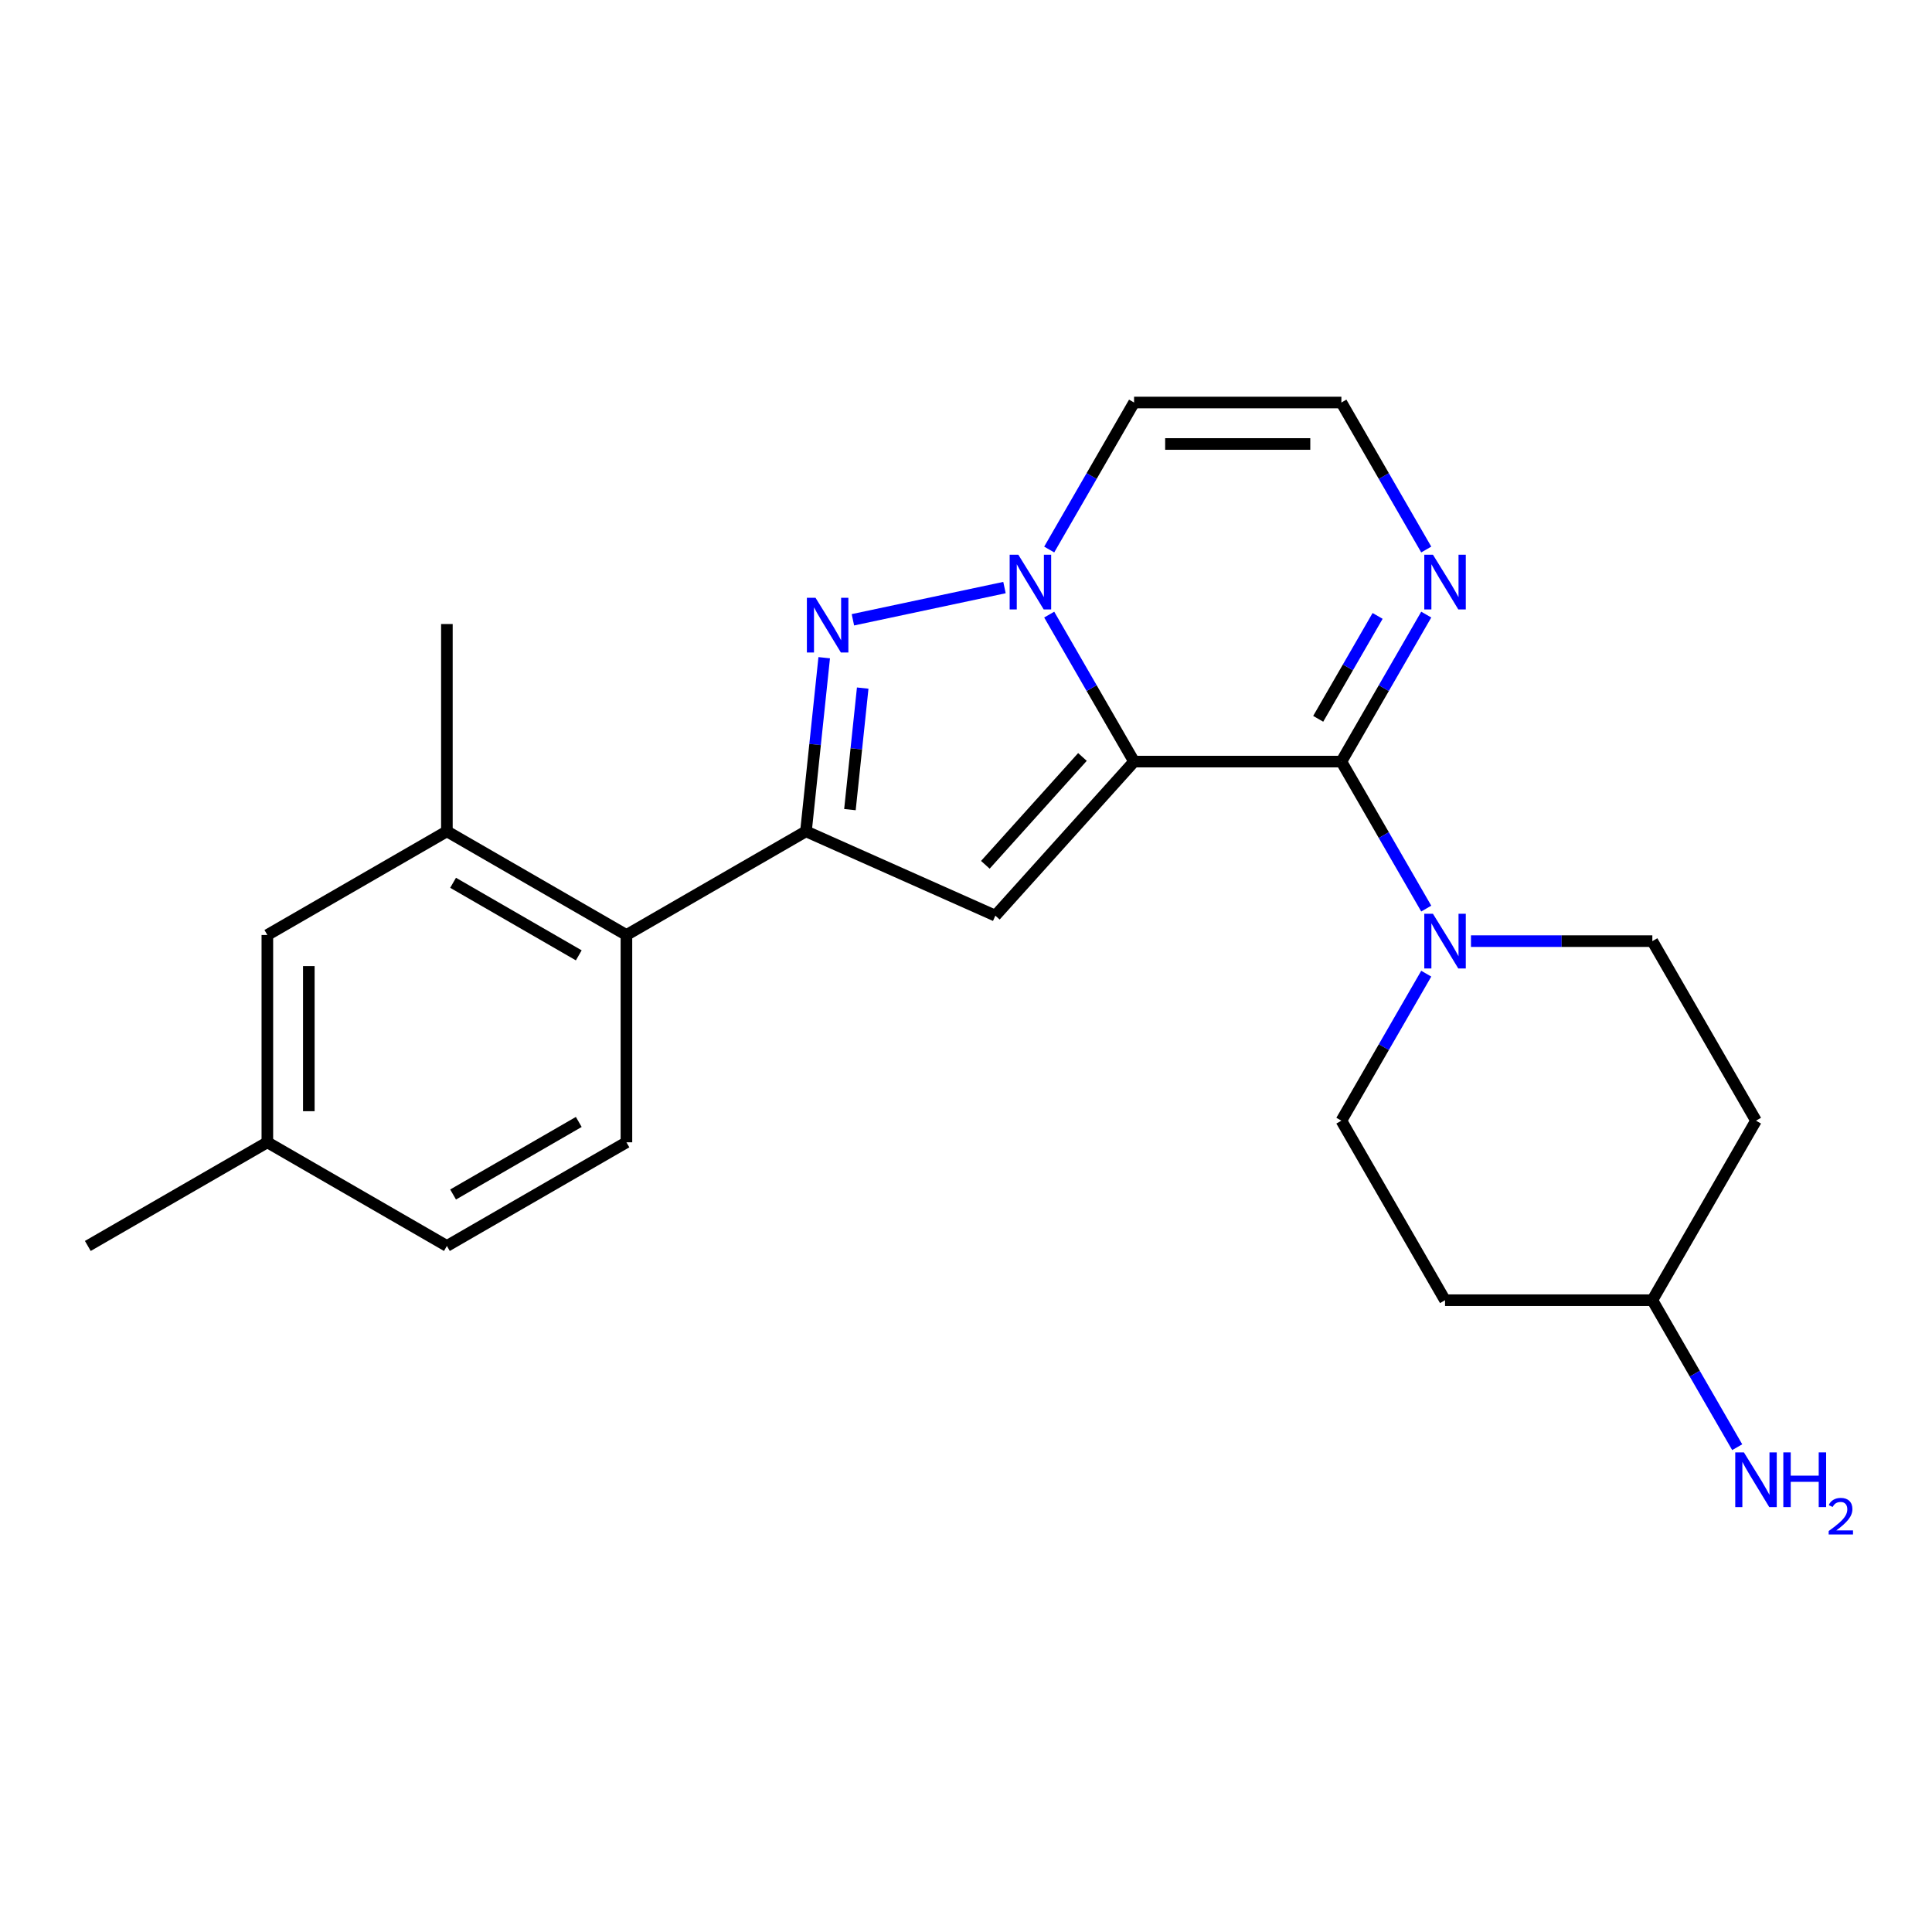 <?xml version='1.0' encoding='iso-8859-1'?>
<svg version='1.1' baseProfile='full'
              xmlns='http://www.w3.org/2000/svg'
                      xmlns:rdkit='http://www.rdkit.org/xml'
                      xmlns:xlink='http://www.w3.org/1999/xlink'
                  xml:space='preserve'
width='1000px' height='1000px' viewBox='0 0 1000 1000'>
<!-- END OF HEADER -->
<rect style='opacity:1.0;fill:#FFFFFF;stroke:none' width='1000' height='1000' x='0' y='0'> </rect>
<path class='bond-0' d='M 586.992,394.201 L 565.028,356.159' style='fill:none;fill-rule:evenodd;stroke:#000000;stroke-width:6px;stroke-linecap:butt;stroke-linejoin:miter;stroke-opacity:1' />
<path class='bond-0' d='M 565.028,356.159 L 543.064,318.116' style='fill:none;fill-rule:evenodd;stroke:#0000FF;stroke-width:6px;stroke-linecap:butt;stroke-linejoin:miter;stroke-opacity:1' />
<path class='bond-1' d='M 586.992,394.201 L 694.296,394.201' style='fill:none;fill-rule:evenodd;stroke:#000000;stroke-width:6px;stroke-linecap:butt;stroke-linejoin:miter;stroke-opacity:1' />
<path class='bond-2' d='M 586.992,394.201 L 515.192,473.943' style='fill:none;fill-rule:evenodd;stroke:#000000;stroke-width:6px;stroke-linecap:butt;stroke-linejoin:miter;stroke-opacity:1' />
<path class='bond-2' d='M 560.274,391.802 L 510.014,447.622' style='fill:none;fill-rule:evenodd;stroke:#000000;stroke-width:6px;stroke-linecap:butt;stroke-linejoin:miter;stroke-opacity:1' />
<path class='bond-3' d='M 519.918,304.127 L 441.461,320.803' style='fill:none;fill-rule:evenodd;stroke:#0000FF;stroke-width:6px;stroke-linecap:butt;stroke-linejoin:miter;stroke-opacity:1' />
<path class='bond-8' d='M 543.064,284.431 L 565.028,246.388' style='fill:none;fill-rule:evenodd;stroke:#0000FF;stroke-width:6px;stroke-linecap:butt;stroke-linejoin:miter;stroke-opacity:1' />
<path class='bond-8' d='M 565.028,246.388 L 586.992,208.346' style='fill:none;fill-rule:evenodd;stroke:#000000;stroke-width:6px;stroke-linecap:butt;stroke-linejoin:miter;stroke-opacity:1' />
<path class='bond-5' d='M 694.296,394.201 L 716.26,432.244' style='fill:none;fill-rule:evenodd;stroke:#000000;stroke-width:6px;stroke-linecap:butt;stroke-linejoin:miter;stroke-opacity:1' />
<path class='bond-5' d='M 716.26,432.244 L 738.223,470.286' style='fill:none;fill-rule:evenodd;stroke:#0000FF;stroke-width:6px;stroke-linecap:butt;stroke-linejoin:miter;stroke-opacity:1' />
<path class='bond-6' d='M 694.296,394.201 L 716.26,356.159' style='fill:none;fill-rule:evenodd;stroke:#000000;stroke-width:6px;stroke-linecap:butt;stroke-linejoin:miter;stroke-opacity:1' />
<path class='bond-6' d='M 716.26,356.159 L 738.223,318.116' style='fill:none;fill-rule:evenodd;stroke:#0000FF;stroke-width:6px;stroke-linecap:butt;stroke-linejoin:miter;stroke-opacity:1' />
<path class='bond-6' d='M 682.299,372.058 L 697.674,345.428' style='fill:none;fill-rule:evenodd;stroke:#000000;stroke-width:6px;stroke-linecap:butt;stroke-linejoin:miter;stroke-opacity:1' />
<path class='bond-6' d='M 697.674,345.428 L 713.049,318.798' style='fill:none;fill-rule:evenodd;stroke:#0000FF;stroke-width:6px;stroke-linecap:butt;stroke-linejoin:miter;stroke-opacity:1' />
<path class='bond-4' d='M 515.192,473.943 L 417.165,430.299' style='fill:none;fill-rule:evenodd;stroke:#000000;stroke-width:6px;stroke-linecap:butt;stroke-linejoin:miter;stroke-opacity:1' />
<path class='bond-23' d='M 426.611,340.426 L 421.888,385.362' style='fill:none;fill-rule:evenodd;stroke:#0000FF;stroke-width:6px;stroke-linecap:butt;stroke-linejoin:miter;stroke-opacity:1' />
<path class='bond-23' d='M 421.888,385.362 L 417.165,430.299' style='fill:none;fill-rule:evenodd;stroke:#000000;stroke-width:6px;stroke-linecap:butt;stroke-linejoin:miter;stroke-opacity:1' />
<path class='bond-23' d='M 446.538,356.15 L 443.231,387.606' style='fill:none;fill-rule:evenodd;stroke:#0000FF;stroke-width:6px;stroke-linecap:butt;stroke-linejoin:miter;stroke-opacity:1' />
<path class='bond-23' d='M 443.231,387.606 L 439.925,419.061' style='fill:none;fill-rule:evenodd;stroke:#000000;stroke-width:6px;stroke-linecap:butt;stroke-linejoin:miter;stroke-opacity:1' />
<path class='bond-7' d='M 417.165,430.299 L 324.238,483.951' style='fill:none;fill-rule:evenodd;stroke:#000000;stroke-width:6px;stroke-linecap:butt;stroke-linejoin:miter;stroke-opacity:1' />
<path class='bond-12' d='M 738.223,503.971 L 716.26,542.014' style='fill:none;fill-rule:evenodd;stroke:#0000FF;stroke-width:6px;stroke-linecap:butt;stroke-linejoin:miter;stroke-opacity:1' />
<path class='bond-12' d='M 716.26,542.014 L 694.296,580.056' style='fill:none;fill-rule:evenodd;stroke:#000000;stroke-width:6px;stroke-linecap:butt;stroke-linejoin:miter;stroke-opacity:1' />
<path class='bond-13' d='M 761.37,487.129 L 808.311,487.129' style='fill:none;fill-rule:evenodd;stroke:#0000FF;stroke-width:6px;stroke-linecap:butt;stroke-linejoin:miter;stroke-opacity:1' />
<path class='bond-13' d='M 808.311,487.129 L 855.251,487.129' style='fill:none;fill-rule:evenodd;stroke:#000000;stroke-width:6px;stroke-linecap:butt;stroke-linejoin:miter;stroke-opacity:1' />
<path class='bond-10' d='M 738.223,284.431 L 716.26,246.388' style='fill:none;fill-rule:evenodd;stroke:#0000FF;stroke-width:6px;stroke-linecap:butt;stroke-linejoin:miter;stroke-opacity:1' />
<path class='bond-10' d='M 716.26,246.388 L 694.296,208.346' style='fill:none;fill-rule:evenodd;stroke:#000000;stroke-width:6px;stroke-linecap:butt;stroke-linejoin:miter;stroke-opacity:1' />
<path class='bond-9' d='M 324.238,483.951 L 231.31,430.299' style='fill:none;fill-rule:evenodd;stroke:#000000;stroke-width:6px;stroke-linecap:butt;stroke-linejoin:miter;stroke-opacity:1' />
<path class='bond-9' d='M 299.568,494.489 L 234.519,456.932' style='fill:none;fill-rule:evenodd;stroke:#000000;stroke-width:6px;stroke-linecap:butt;stroke-linejoin:miter;stroke-opacity:1' />
<path class='bond-11' d='M 324.238,483.951 L 324.238,591.254' style='fill:none;fill-rule:evenodd;stroke:#000000;stroke-width:6px;stroke-linecap:butt;stroke-linejoin:miter;stroke-opacity:1' />
<path class='bond-24' d='M 586.992,208.346 L 694.296,208.346' style='fill:none;fill-rule:evenodd;stroke:#000000;stroke-width:6px;stroke-linecap:butt;stroke-linejoin:miter;stroke-opacity:1' />
<path class='bond-24' d='M 603.088,229.807 L 678.2,229.807' style='fill:none;fill-rule:evenodd;stroke:#000000;stroke-width:6px;stroke-linecap:butt;stroke-linejoin:miter;stroke-opacity:1' />
<path class='bond-14' d='M 231.31,430.299 L 138.382,483.951' style='fill:none;fill-rule:evenodd;stroke:#000000;stroke-width:6px;stroke-linecap:butt;stroke-linejoin:miter;stroke-opacity:1' />
<path class='bond-21' d='M 231.31,430.299 L 231.31,322.995' style='fill:none;fill-rule:evenodd;stroke:#000000;stroke-width:6px;stroke-linecap:butt;stroke-linejoin:miter;stroke-opacity:1' />
<path class='bond-18' d='M 324.238,591.254 L 231.31,644.906' style='fill:none;fill-rule:evenodd;stroke:#000000;stroke-width:6px;stroke-linecap:butt;stroke-linejoin:miter;stroke-opacity:1' />
<path class='bond-18' d='M 299.568,580.717 L 234.519,618.273' style='fill:none;fill-rule:evenodd;stroke:#000000;stroke-width:6px;stroke-linecap:butt;stroke-linejoin:miter;stroke-opacity:1' />
<path class='bond-15' d='M 694.296,580.056 L 747.948,672.984' style='fill:none;fill-rule:evenodd;stroke:#000000;stroke-width:6px;stroke-linecap:butt;stroke-linejoin:miter;stroke-opacity:1' />
<path class='bond-16' d='M 855.251,487.129 L 908.903,580.056' style='fill:none;fill-rule:evenodd;stroke:#000000;stroke-width:6px;stroke-linecap:butt;stroke-linejoin:miter;stroke-opacity:1' />
<path class='bond-26' d='M 138.382,483.951 L 138.382,591.254' style='fill:none;fill-rule:evenodd;stroke:#000000;stroke-width:6px;stroke-linecap:butt;stroke-linejoin:miter;stroke-opacity:1' />
<path class='bond-26' d='M 159.843,500.046 L 159.843,575.159' style='fill:none;fill-rule:evenodd;stroke:#000000;stroke-width:6px;stroke-linecap:butt;stroke-linejoin:miter;stroke-opacity:1' />
<path class='bond-25' d='M 747.948,672.984 L 855.251,672.984' style='fill:none;fill-rule:evenodd;stroke:#000000;stroke-width:6px;stroke-linecap:butt;stroke-linejoin:miter;stroke-opacity:1' />
<path class='bond-17' d='M 908.903,580.056 L 855.251,672.984' style='fill:none;fill-rule:evenodd;stroke:#000000;stroke-width:6px;stroke-linecap:butt;stroke-linejoin:miter;stroke-opacity:1' />
<path class='bond-20' d='M 855.251,672.984 L 877.215,711.027' style='fill:none;fill-rule:evenodd;stroke:#000000;stroke-width:6px;stroke-linecap:butt;stroke-linejoin:miter;stroke-opacity:1' />
<path class='bond-20' d='M 877.215,711.027 L 899.179,749.069' style='fill:none;fill-rule:evenodd;stroke:#0000FF;stroke-width:6px;stroke-linecap:butt;stroke-linejoin:miter;stroke-opacity:1' />
<path class='bond-19' d='M 231.31,644.906 L 138.382,591.254' style='fill:none;fill-rule:evenodd;stroke:#000000;stroke-width:6px;stroke-linecap:butt;stroke-linejoin:miter;stroke-opacity:1' />
<path class='bond-22' d='M 138.382,591.254 L 45.455,644.906' style='fill:none;fill-rule:evenodd;stroke:#000000;stroke-width:6px;stroke-linecap:butt;stroke-linejoin:miter;stroke-opacity:1' />
<path  class='atom-1' d='M 527.08 287.113
L 536.36 302.113
Q 537.28 303.593, 538.76 306.273
Q 540.24 308.953, 540.32 309.113
L 540.32 287.113
L 544.08 287.113
L 544.08 315.433
L 540.2 315.433
L 530.24 299.033
Q 529.08 297.113, 527.84 294.913
Q 526.64 292.713, 526.28 292.033
L 526.28 315.433
L 522.6 315.433
L 522.6 287.113
L 527.08 287.113
' fill='#0000FF'/>
<path  class='atom-4' d='M 422.121 309.423
L 431.401 324.423
Q 432.321 325.903, 433.801 328.583
Q 435.281 331.263, 435.361 331.423
L 435.361 309.423
L 439.121 309.423
L 439.121 337.743
L 435.241 337.743
L 425.281 321.343
Q 424.121 319.423, 422.881 317.223
Q 421.681 315.023, 421.321 314.343
L 421.321 337.743
L 417.641 337.743
L 417.641 309.423
L 422.121 309.423
' fill='#0000FF'/>
<path  class='atom-6' d='M 741.688 472.969
L 750.968 487.969
Q 751.888 489.449, 753.368 492.129
Q 754.848 494.809, 754.928 494.969
L 754.928 472.969
L 758.688 472.969
L 758.688 501.289
L 754.808 501.289
L 744.848 484.889
Q 743.688 482.969, 742.448 480.769
Q 741.248 478.569, 740.888 477.889
L 740.888 501.289
L 737.208 501.289
L 737.208 472.969
L 741.688 472.969
' fill='#0000FF'/>
<path  class='atom-7' d='M 741.688 287.113
L 750.968 302.113
Q 751.888 303.593, 753.368 306.273
Q 754.848 308.953, 754.928 309.113
L 754.928 287.113
L 758.688 287.113
L 758.688 315.433
L 754.808 315.433
L 744.848 299.033
Q 743.688 297.113, 742.448 294.913
Q 741.248 292.713, 740.888 292.033
L 740.888 315.433
L 737.208 315.433
L 737.208 287.113
L 741.688 287.113
' fill='#0000FF'/>
<path  class='atom-21' d='M 902.643 751.752
L 911.923 766.752
Q 912.843 768.232, 914.323 770.912
Q 915.803 773.592, 915.883 773.752
L 915.883 751.752
L 919.643 751.752
L 919.643 780.072
L 915.763 780.072
L 905.803 763.672
Q 904.643 761.752, 903.403 759.552
Q 902.203 757.352, 901.843 756.672
L 901.843 780.072
L 898.163 780.072
L 898.163 751.752
L 902.643 751.752
' fill='#0000FF'/>
<path  class='atom-21' d='M 923.043 751.752
L 926.883 751.752
L 926.883 763.792
L 941.363 763.792
L 941.363 751.752
L 945.203 751.752
L 945.203 780.072
L 941.363 780.072
L 941.363 766.992
L 926.883 766.992
L 926.883 780.072
L 923.043 780.072
L 923.043 751.752
' fill='#0000FF'/>
<path  class='atom-21' d='M 946.576 779.078
Q 947.262 777.309, 948.899 776.333
Q 950.536 775.329, 952.806 775.329
Q 955.631 775.329, 957.215 776.861
Q 958.799 778.392, 958.799 781.111
Q 958.799 783.883, 956.74 786.47
Q 954.707 789.057, 950.483 792.12
L 959.116 792.12
L 959.116 794.232
L 946.523 794.232
L 946.523 792.463
Q 950.008 789.981, 952.067 788.133
Q 954.153 786.285, 955.156 784.622
Q 956.159 782.959, 956.159 781.243
Q 956.159 779.448, 955.261 778.445
Q 954.364 777.441, 952.806 777.441
Q 951.301 777.441, 950.298 778.049
Q 949.295 778.656, 948.582 780.002
L 946.576 779.078
' fill='#0000FF'/>
</svg>
